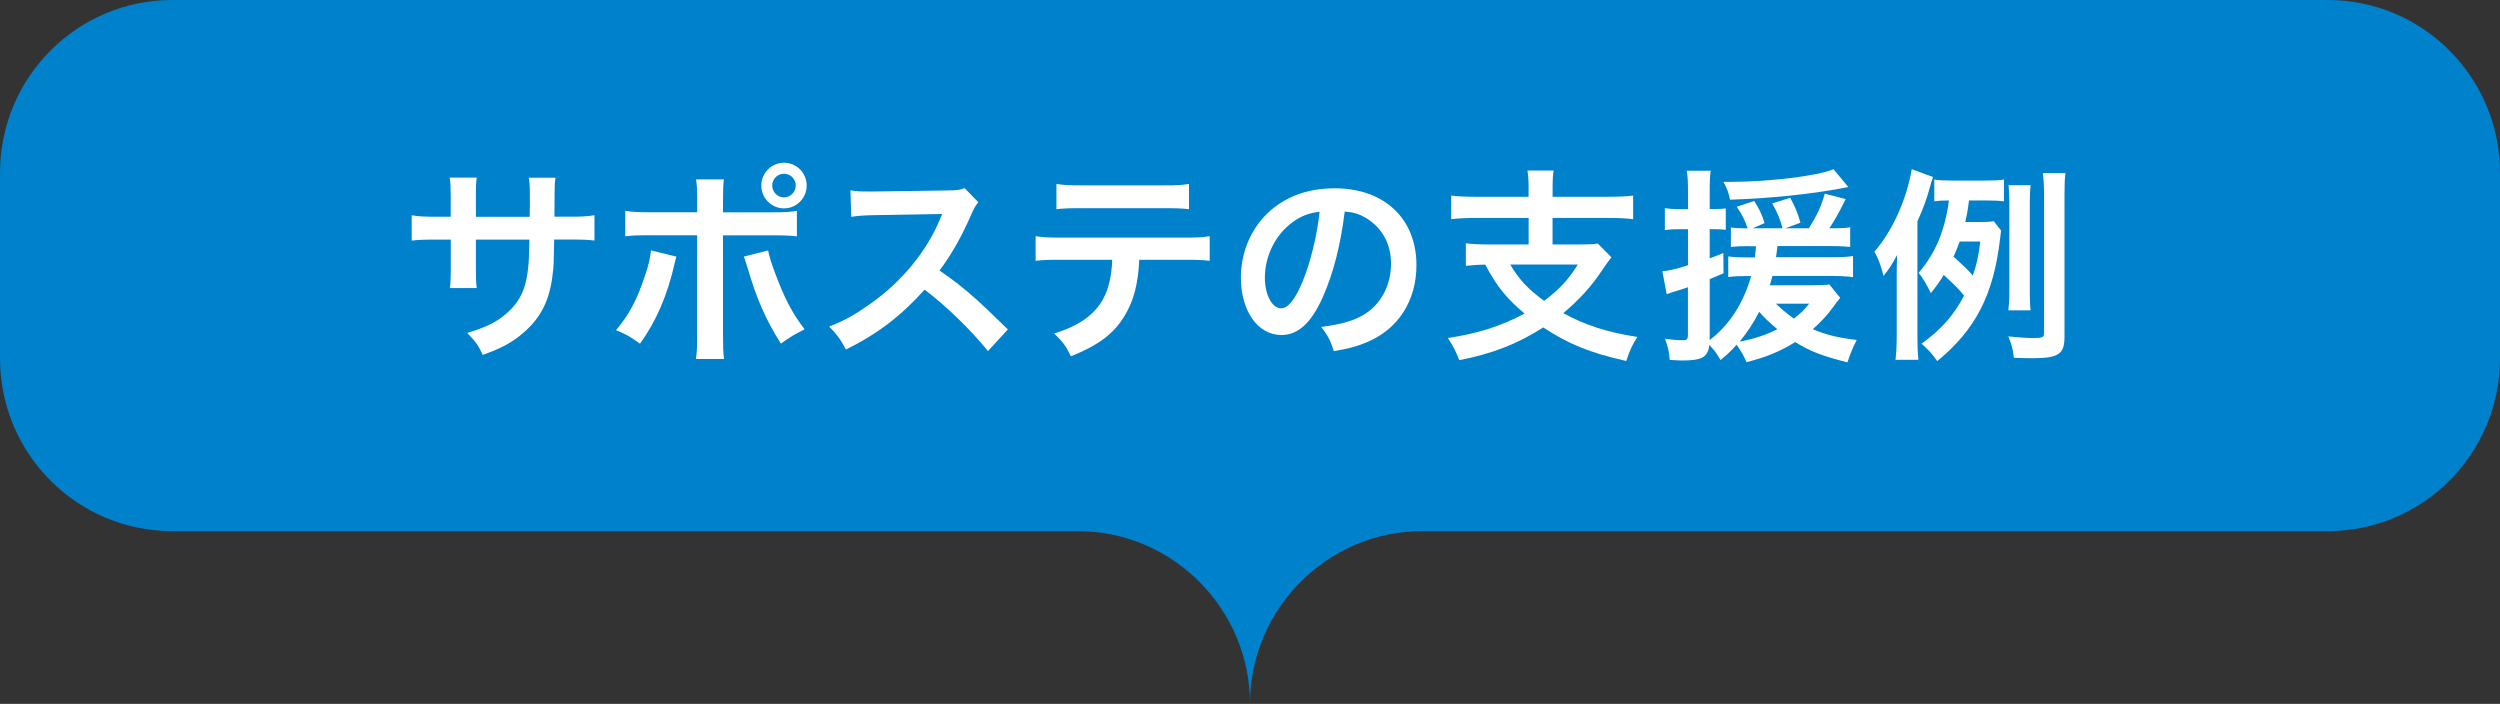 <?xml version="1.0" encoding="UTF-8"?><svg id="_イヤー_2" xmlns="http://www.w3.org/2000/svg" viewBox="0 0 412 116"><rect x="0" y="0" width="412" height="116" fill="#333333" stroke="none"/><defs><style>.cls-1{fill:#0081cc;}.cls-2{fill:#fff;}</style></defs><g id="_素"><g><path class="cls-1" d="M28.38,87.53c-15.67,0-28.38-12.75-28.38-28.47V28.47C0,12.75,12.71,0,28.38,0H383.62c15.67,0,28.38,12.75,28.38,28.47v30.59c0,15.72-12.71,28.47-28.38,28.47H234.38c-15.61,0-28.38,12.81-28.38,28.47,0-15.66-12.77-28.47-28.38-28.47H28.38Z"/><g><path class="cls-2" d="M87.29,35.71l.03-1.54v-1.09c0-2.25-.03-3-.17-3.79h4.39c-.1,.79-.14,.96-.14,2.29q0,2.08-.03,4.13h2.18c2.42,0,3.1-.03,4.42-.24v4.17c-1.19-.14-2.11-.17-4.36-.17h-2.28c-.07,4.1-.07,4.34-.24,5.63-.48,4.37-1.94,7.27-4.9,9.8-1.84,1.57-3.51,2.46-6.64,3.59-.65-1.47-1.09-2.12-2.55-3.62,3.23-.99,4.87-1.81,6.5-3.24,2.31-2.01,3.3-4.27,3.61-8.19,.07-.79,.07-1.6,.14-3.96h-8.82v5.12c0,1.43,.03,1.98,.14,2.87h-4.42c.1-.75,.14-1.67,.14-2.94v-5.05h-2.08c-2.25,0-3.17,.03-4.36,.17v-4.17c1.33,.2,2.01,.24,4.42,.24h2.01v-3.41c0-1.43-.03-2.15-.17-3.04h4.46c-.14,1.13-.14,1.2-.14,2.94v3.52h8.85Z"/><path class="cls-2" d="M111.46,42.3c-.1,.41-.14,.44-.27,1.06-1.19,5.29-3.03,9.56-5.72,13.28-1.67-1.2-2.25-1.54-3.95-2.22,2.25-2.7,3.47-5.05,4.77-8.98,.61-1.78,.85-2.83,.99-4.17l4.19,1.02Zm3.44-9.22c0-1.71-.03-2.56-.2-3.52h4.59c-.1,.99-.14,1.47-.14,3.62v1.81h7.79c2.35,0,3.1-.03,4.39-.24v4.2c-1.19-.14-2.08-.17-4.32-.17h-7.86v16.56c0,1.74,.03,2.73,.17,3.82h-4.63c.17-1.09,.2-2.08,.2-3.86v-16.53h-7.56c-2.21,0-3.1,.03-4.29,.17v-4.2c1.29,.2,2.04,.24,4.36,.24h7.49v-1.91Zm11.68,8.19c.24,1.13,.51,2.01,1.19,3.82,1.53,4.1,2.79,6.52,4.83,9.18-1.77,.89-2.35,1.23-3.91,2.36-2.59-4.13-3.98-7.34-5.58-12.77-.27-.92-.31-1.06-.54-1.57l4.02-1.02Zm6.36-10.69c0,2.08-1.67,3.76-3.74,3.76s-3.74-1.71-3.74-3.76,1.67-3.76,3.74-3.76,3.74,1.67,3.74,3.76Zm-5.68,0c0,1.06,.88,1.95,1.94,1.95s1.94-.89,1.94-1.95-.85-1.95-1.94-1.95-1.94,.89-1.94,1.95Z"/><path class="cls-2" d="M162.83,57.87c-2.83-3.48-6.74-7.31-10.45-10.14-3.85,4.3-7.76,7.31-12.97,9.87-.95-1.78-1.36-2.32-2.76-3.79,2.62-1.02,4.25-1.95,6.81-3.76,5.14-3.62,9.22-8.57,11.44-13.9l.37-.89q-.54,.03-11.27,.2c-1.63,.03-2.55,.1-3.71,.27l-.14-4.37c.95,.17,1.6,.2,3,.2h.82l11.98-.17c1.91-.03,2.18-.07,3.03-.38l2.25,2.32c-.44,.51-.71,.99-1.09,1.84-1.57,3.65-3.23,6.62-5.31,9.42,2.14,1.43,3.98,2.87,6.3,4.95q.85,.75,4.97,4.75l-3.27,3.55Z"/><path class="cls-2" d="M187.75,42.81c-.17,3.93-.92,6.76-2.38,9.18-1.8,3-4.29,4.88-8.88,6.73-.85-1.74-1.29-2.32-2.76-3.76,4.08-1.26,6.64-3.07,8.07-5.7,.88-1.57,1.4-3.79,1.5-6.45h-8.31c-2.31,0-3.1,.03-4.32,.17v-4.06c1.29,.2,2.04,.24,4.39,.24h19.91c2.31,0,3.1-.03,4.39-.24v4.06c-1.23-.14-2.01-.17-4.32-.17h-7.28Zm-13.65-12.5c1.26,.2,1.94,.24,4.39,.24h13.07c2.45,0,3.13-.03,4.39-.24v4.17c-1.12-.14-1.94-.17-4.32-.17h-13.21c-2.38,0-3.2,.03-4.32,.17v-4.17Z"/><path class="cls-2" d="M218.08,48.79c-1.94,4.4-4.12,6.42-6.91,6.42-3.88,0-6.67-3.96-6.67-9.46,0-3.76,1.33-7.27,3.74-9.94,2.86-3.14,6.88-4.78,11.71-4.78,8.17,0,13.48,4.99,13.48,12.67,0,5.91-3.06,10.62-8.27,12.74-1.63,.68-2.96,1.02-5.34,1.43-.58-1.81-.99-2.56-2.08-3.99,3.13-.41,5.17-.96,6.77-1.88,2.96-1.64,4.73-4.88,4.73-8.54,0-3.28-1.46-5.94-4.19-7.58-1.06-.61-1.94-.89-3.44-1.02-.65,5.36-1.84,10.07-3.54,13.93Zm-5-12.22c-2.86,2.05-4.63,5.57-4.63,9.22,0,2.8,1.19,5.02,2.69,5.02,1.12,0,2.28-1.43,3.51-4.37,1.29-3.07,2.42-7.68,2.82-11.54-1.77,.2-2.99,.68-4.39,1.67Z"/><path class="cls-2" d="M251.92,31.1c0-1.47-.07-2.15-.2-3h4.32c-.13,.79-.17,1.5-.17,3v1.33h9.12c1.77,0,3.1-.07,4.15-.2v3.89c-.99-.14-2.38-.2-4.12-.2h-9.16v4.37h4.56c1.43,0,2.25-.03,2.89-.17l2.25,2.29c-.37,.44-.92,1.23-1.6,2.22-1.6,2.46-3.81,4.88-6.33,6.97,3.47,1.95,7.32,3.18,12.22,3.93-.85,1.26-1.26,2.19-1.84,3.96-5.96-1.33-9.63-2.83-13.68-5.53-4.29,2.73-8.37,4.34-13.85,5.39-.51-1.37-.95-2.22-1.87-3.65,4.9-.72,8.85-1.98,12.63-4.03-2.93-2.46-4.56-4.44-6.47-8.06-1.6,.03-2.21,.1-3.2,.2v-3.72c.95,.14,2.38,.2,4.12,.2h6.23v-4.37h-8.65c-1.77,0-3.06,.07-4.12,.2v-3.89c1.09,.14,2.38,.2,4.15,.2h8.61v-1.33Zm-3.03,12.5c1.5,2.53,2.96,4.06,5.58,5.98,2.52-1.88,4.05-3.55,5.55-5.98h-11.13Z"/><path class="cls-2" d="M288.28,40.56c-1.12,0-2.11,.03-3.03,.14v-3.21c.71,.1,1.46,.14,2.59,.14h.17c-.44-1.33-.95-2.36-1.8-3.55l2.89-.96c.82,1.3,1.33,2.36,1.7,3.65l-1.97,.85h4.93c-.37-1.47-.88-2.66-1.7-4.1l2.96-.92c.78,1.4,1.19,2.36,1.7,4.1l-2.49,.92h3.88c1.43-2.32,2.01-3.59,2.62-5.7l3.44,.89c-1.23,2.49-1.84,3.52-2.69,4.81h.78c1.26,0,1.91-.03,2.65-.17v3.24c-.99-.1-1.94-.14-3.27-.14h-8.71c-.1,.82-.14,1.13-.24,1.84h8.78c1.91,0,2.96-.03,3.91-.2v3.48c-.95-.14-2.45-.2-3.91-.2h-9.36c-.17,.65-.24,.89-.44,1.54h6.91c1.53,0,2.28-.03,2.89-.14l1.8,2.22q-.34,.38-1.19,1.54c-.85,1.2-2.01,2.46-3.34,3.62,2.15,.92,4.12,1.4,7.25,1.78-.65,1.26-1.02,2.15-1.53,3.69-4.15-1.06-6.09-1.78-8.61-3.35-2.45,1.54-4.87,2.53-8.03,3.31-.41-.99-.92-1.88-1.63-2.87-.88,.99-1.36,1.47-2.65,2.53-.71-1.23-1.06-1.67-1.84-2.49-.24,2.01-1.19,2.56-4.49,2.56-.41,0-.92-.03-2.04-.1-.1-1.37-.31-2.22-.78-3.48,1.26,.17,2.11,.24,2.93,.24,.68,0,.85-.17,.85-.92v-7.82c-.95,.34-1.05,.38-1.87,.61q-.71,.2-1.63,.55l-.71-3.79c1.02-.07,2.11-.31,4.22-.99v-5.94h-1.5c-.82,0-1.4,.03-2.31,.14v-3.62c.78,.14,1.4,.17,2.35,.17h1.46v-2.8c0-1.71-.03-2.53-.2-3.52h3.95c-.14,.96-.17,1.78-.17,3.48v2.83h.88c.68,0,1.12-.03,1.77-.1v3.52c-.65-.07-1.09-.1-1.77-.1h-.88v4.81c.75-.27,1.16-.44,2.25-.89l.03,3.35c-1.09,.44-1.26,.55-2.28,.96v10.04c3.23-2.46,5.55-6.04,6.84-10.55h-.58c-1.4,0-2.32,.03-3.2,.17v-3.41c.92,.14,1.91,.17,3.27,.17h1.12c.1-.92,.14-1.16,.2-1.84h-1.12Zm16.34-9.73q-.31,.03-.92,.17c-5.21,.99-12.12,1.71-18.59,1.91-.24-1.16-.44-1.74-1.09-2.94h1.12c6.43,0,14.5-.99,17.02-2.08l2.45,2.94Zm-17.94,25.47c2.25-.41,4.36-1.09,6.23-2.05-1.36-1.13-2.28-2.01-2.99-2.87-.99,1.91-1.91,3.31-3.23,4.92Zm5.99-6.25c.89,.85,1.77,1.6,2.96,2.46,1.12-.89,1.74-1.47,2.52-2.46h-5.48Z"/><path class="cls-2" d="M315.99,55.2c0,1.81,.03,2.8,.17,4.1h-3.78c.14-1.26,.2-2.32,.2-4.1v-9.12c0-1.64,0-2.53,.07-4.06-.95,1.74-1.29,2.25-2.25,3.45-.41-1.71-.92-3-1.5-4,2.93-3.31,5.31-8.6,6.16-13.59l3.51,1.3c-.17,.41-.44,1.37-.54,1.74-.48,1.78-1.02,3.28-2.04,5.57v18.71Zm13.79-17.21c-.07,.44-.07,.61-.17,1.37-1.06,9.18-4.02,14.96-10.35,20.15-.88-1.23-1.46-1.88-2.59-2.87,3.23-2.32,5.31-4.68,7.01-7.92-.92-1.13-1.33-1.54-3.34-3.41-.68,1.09-1.16,1.78-2.14,3-.65-1.37-1.19-2.32-2.01-3.35,2.79-3.24,4.32-6.93,5-11.92-1.23,0-1.63,.03-2.42,.14v-3.59c.92,.14,1.7,.17,3.2,.17h4.94c1.6,0,2.45-.03,3.34-.17v3.59c-.75-.1-1.46-.14-2.66-.14h-3.1c-.24,1.91-.34,2.32-.61,3.55h2.18c1.23,0,1.91-.03,2.52-.14l1.19,1.54Zm-6.81,1.81c-.37,.99-.61,1.57-1.02,2.49,2.01,1.84,2.18,2.01,3.17,3.11,.68-1.95,.92-3.11,1.23-5.6h-3.37Zm17.26,15.71c0,2.87-.99,3.52-5.31,3.52-.88,0-1.6,0-3.03-.07-.17-1.47-.37-2.22-.92-3.52,1.4,.14,3.1,.27,3.95,.27,1.74,0,1.94-.1,1.94-.89v-22.77c0-1.57-.07-2.39-.2-3.52h3.74c-.14,.92-.17,1.88-.17,3.52v23.46Zm-9.26-4.37c.1-.85,.17-1.64,.17-2.9v-14.82c0-1.23-.03-1.91-.13-2.9h3.64c-.1,.82-.14,1.54-.14,2.9v14.78c0,1.4,.03,2.15,.14,2.94h-3.68Z"/></g></g></g></svg>